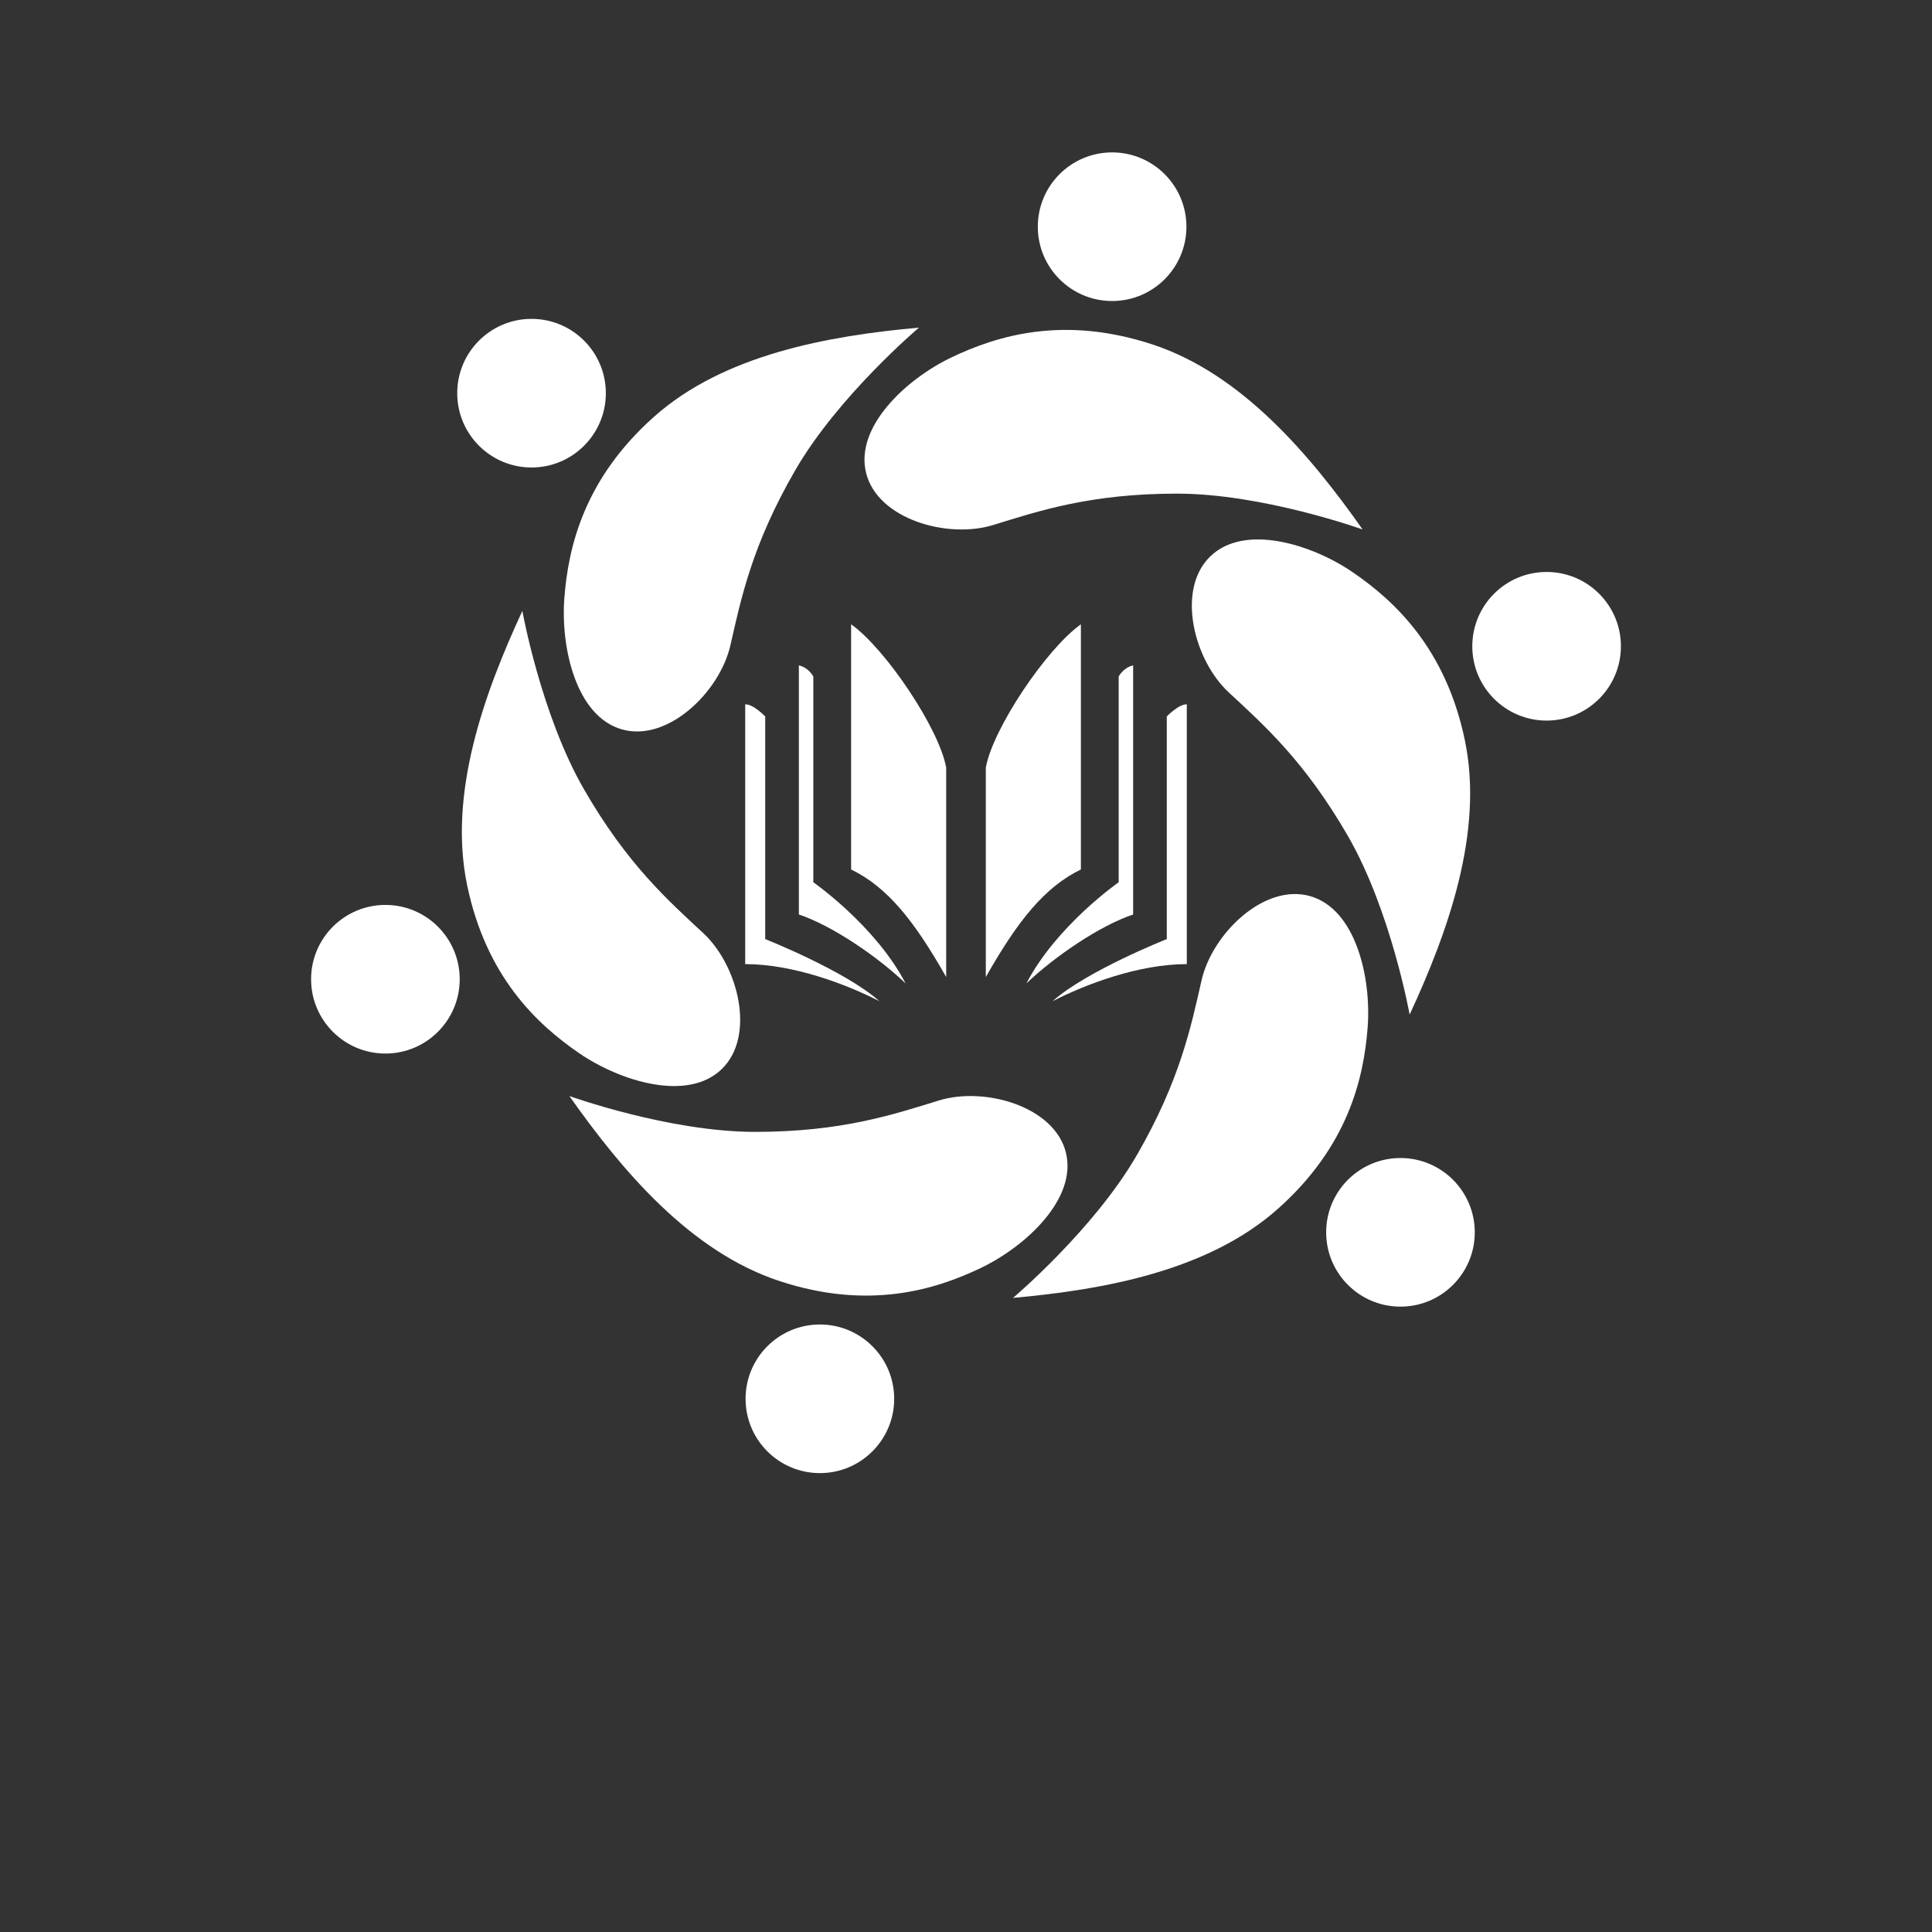 <svg version="1.1" id="Layer_1" xmlns="http://www.w3.org/2000/svg" xmlns:xlink="http://www.w3.org/1999/xlink" x="0px" y="0px"
	 viewBox="0 0 1080 1080" style="enable-background:new 0 0 1080 1080;" xml:space="preserve">
<rect x="0" y="0" width="1080" height="1080" fill="#333333" stroke="none"/>
<style type="text/css">
	.st0{fill:#FFFFFF;}
</style>
<g>
	<g>
		<g>
			<path class="st0" d="M528.93,546.18c-18.14-32.01-33.1-50.35-53.15-60.14V348.98c19.58,13.99,49.42,58.74,53.15,80.19V546.18z"/>
			<path class="st0" d="M506.24,549.75c-15.54-14.92-41.03-32.32-59.67-38.54V371.97c5.59,1.24,8.08,6.22,8.08,6.22v114.99
				C454.65,493.18,489.46,517.43,506.24,549.75z"/>
			<path class="st0" d="M491.63,559.69c-18.65-9.56-48.25-20.75-75.06-20.75V393.73c4.43-0.23,11.19,6.76,11.19,6.76v124.47
				C427.76,524.96,472.52,542.68,491.63,559.69z"/>
		</g>
		<g>
			<path class="st0" d="M551.07,546.18c18.14-32.01,33.1-50.35,53.15-60.14V348.98c-19.58,13.99-49.42,58.74-53.15,80.19V546.18z"/>
			<path class="st0" d="M573.76,549.75c15.54-14.92,41.03-32.32,59.67-38.54V371.97c-5.59,1.24-8.08,6.22-8.08,6.22v114.99
				C625.35,493.18,590.54,517.43,573.76,549.75z"/>
			<path class="st0" d="M588.37,559.69c18.65-9.56,48.25-20.75,75.06-20.75V393.73c-4.43-0.23-11.19,6.76-11.19,6.76v124.47
				C652.24,524.96,607.48,542.68,588.37,559.69z"/>
		</g>
		<circle class="st0" cx="621.68" cy="126.73" r="41.54"/>
		<path class="st0" d="M531.71,199.87c-25.06,12.01-54.02,38.72-47.54,64.57s45.54,36.91,71,29.05
			c25.65-7.92,54.56-17.55,102.73-17.55c48.17,0,103.81,20.04,103.81,20.04c-29.21-41.49-67.44-86.86-117.17-103.33
			S557.49,187.52,531.71,199.87z"/>
		<circle class="st0" cx="297.13" cy="219.79" r="41.54"/>
		<path class="st0" d="M315.48,334.28c-2.13,27.71,6.52,66.14,32.15,73.45s54.74-20.98,60.66-46.97
			c5.97-26.18,12.08-56.02,36.16-97.74s69.26-79.88,69.26-79.88c-50.54,4.56-108.95,14.98-148.08,49.8S317.67,305.78,315.48,334.28z
			"/>
		<circle class="st0" cx="215.44" cy="547.4" r="41.54"/>
		<path class="st0" d="M323.77,588.75c22.93,15.7,60.54,27.42,79.69,8.88s9.2-57.89-10.34-76.02
			c-19.68-18.26-42.48-38.47-66.57-80.19C302.46,399.7,292,341.5,292,341.5c-21.32,46.04-41.5,101.84-30.91,153.14
			C271.7,545.94,300.18,572.6,323.77,588.75z"/>
		<circle class="st0" cx="458.32" cy="781.94" r="41.54"/>
		<path class="st0" d="M548.29,708.8c25.06-12.01,54.02-38.72,47.54-64.57c-6.48-25.85-45.54-36.91-71-29.05
			c-25.65,7.92-54.56,17.55-102.73,17.55s-103.81-20.04-103.81-20.04c29.21,41.49,67.44,86.86,117.17,103.33
			S522.51,721.15,548.29,708.8z"/>
		<circle class="st0" cx="782.87" cy="688.88" r="41.54"/>
		<path class="st0" d="M764.52,574.39c2.13-27.71-6.52-66.14-32.15-73.45s-54.74,20.98-60.66,46.97
			c-5.97,26.18-12.08,56.02-36.16,97.74c-24.09,41.72-69.26,79.88-69.26,79.88c50.54-4.56,108.95-14.98,148.08-49.8
			S762.33,602.89,764.52,574.39z"/>
		<circle class="st0" cx="864.56" cy="361.27" r="41.54"/>
		<path class="st0" d="M756.23,319.92c-22.93-15.7-60.54-27.42-79.69-8.88c-19.15,18.54-9.2,57.89,10.34,76.02
			c19.68,18.26,42.48,38.47,66.57,80.19S788,567.17,788,567.17c21.32-46.04,41.5-101.84,30.91-153.14
			C808.3,362.73,779.82,336.07,756.23,319.92z"/>
	</g>
</g>
</svg>